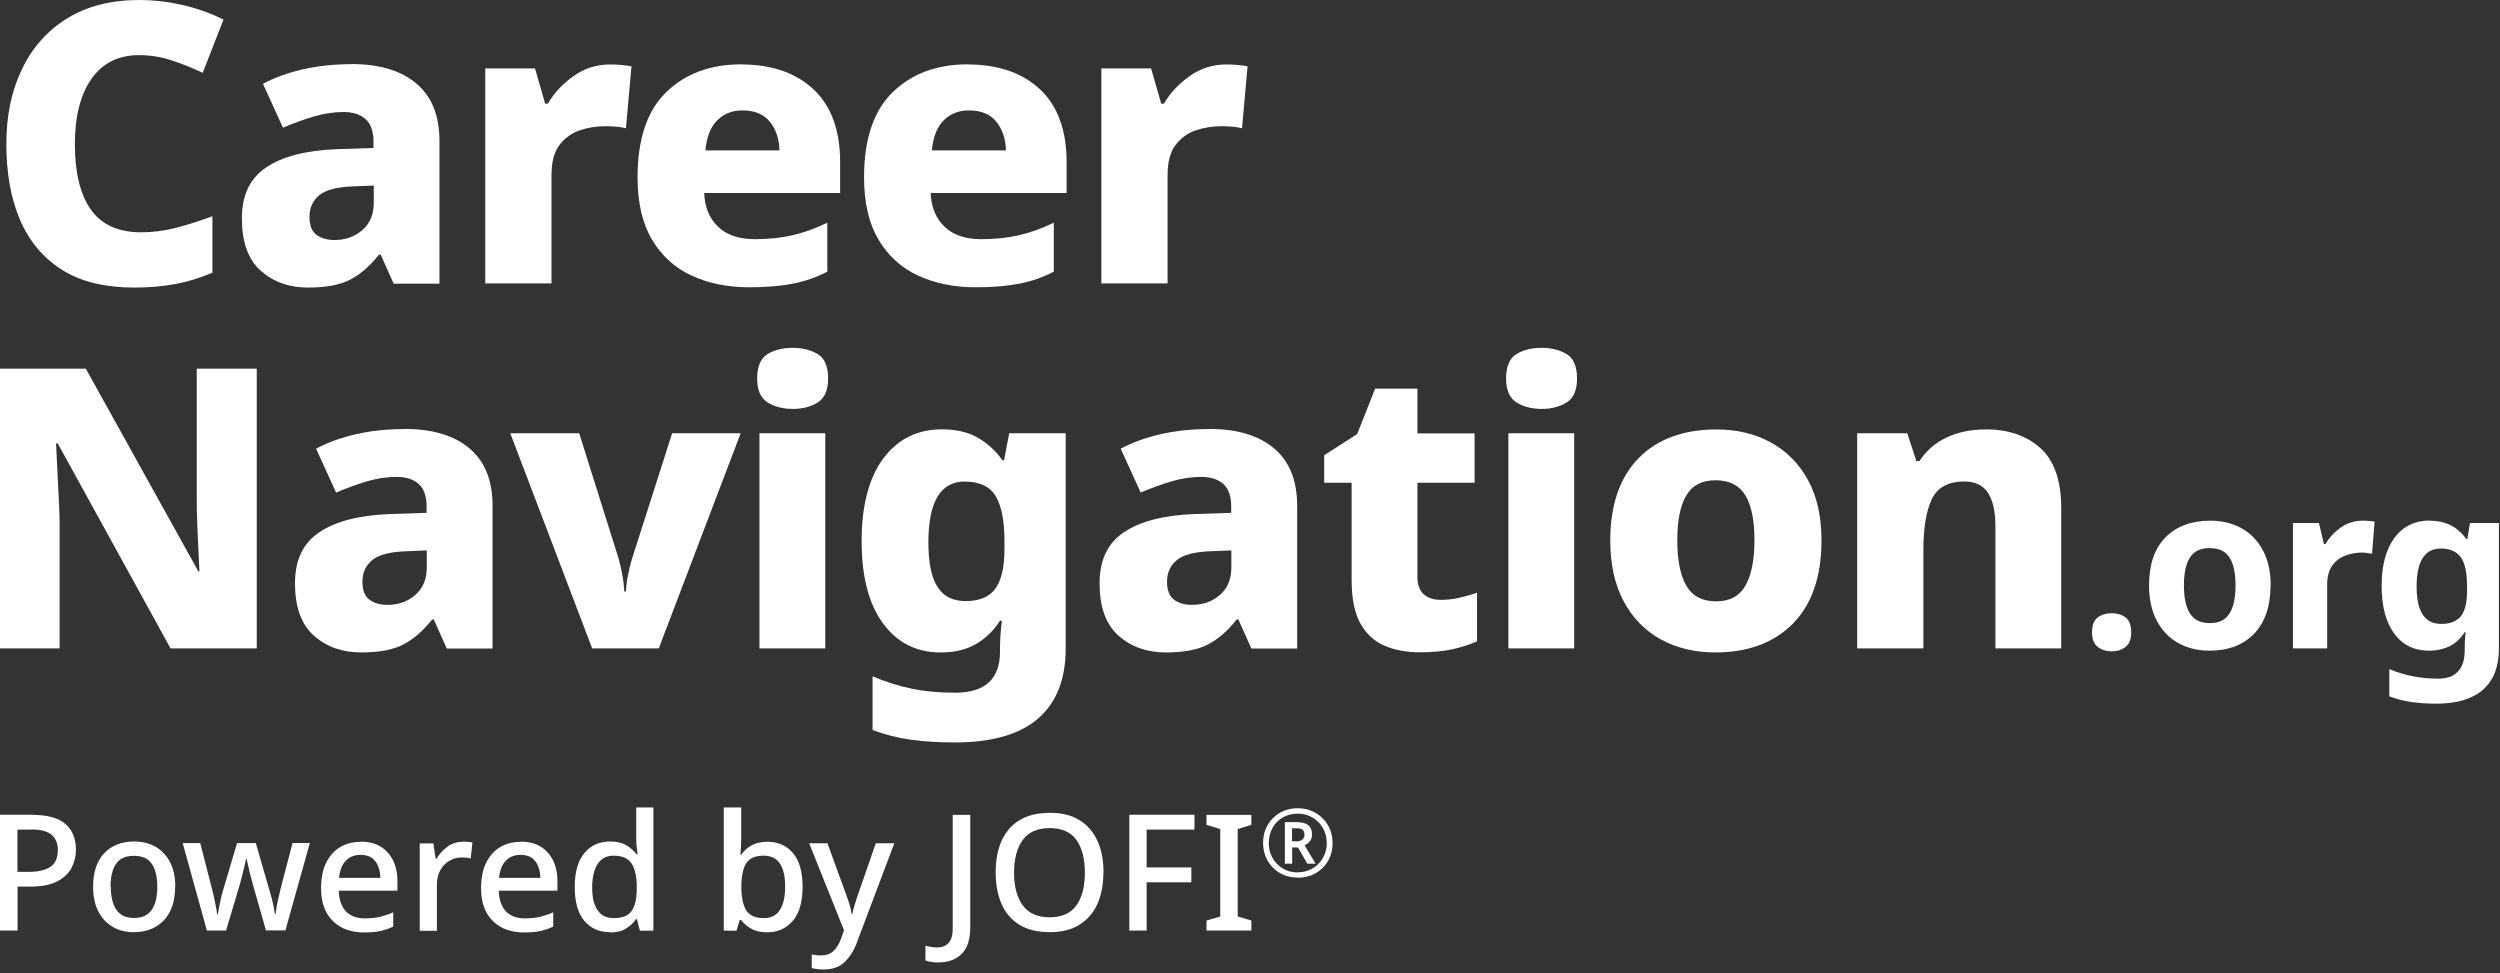 <svg width="185" height="72" viewBox="0 0 185 72" fill="none" xmlns="http://www.w3.org/2000/svg">
<rect x="0" y="0" width="185" height="72" fill="#333333" stroke="none"/>
<path d="M2.4 60.3C3.52 60.3 4.34 60.53 4.85 60.98C5.36 61.43 5.62 62.06 5.62 62.87C5.62 63.35 5.51 63.8 5.3 64.21C5.09 64.62 4.73 64.96 4.24 65.22C3.74 65.48 3.07 65.61 2.22 65.61H1.3V68.86H0V60.29H2.4V60.3ZM2.3 61.39H1.29V64.52H2.07C2.8 64.52 3.35 64.4 3.72 64.15C4.09 63.91 4.28 63.49 4.28 62.91C4.28 62.4 4.12 62.02 3.8 61.76C3.48 61.5 2.98 61.38 2.3 61.38V61.39Z" fill="white"/>
<path d="M12.96 65.621C12.96 66.691 12.68 67.52 12.13 68.1C11.58 68.68 10.83 68.981 9.9 68.981C9.32 68.981 8.8 68.85 8.35 68.591C7.9 68.331 7.54 67.951 7.28 67.451C7.02 66.951 6.89 66.341 6.89 65.621C6.89 64.55 7.16 63.721 7.71 63.141C8.26 62.56 9 62.27 9.94 62.27C10.53 62.27 11.05 62.401 11.51 62.66C11.96 62.92 12.32 63.3 12.58 63.791C12.84 64.29 12.97 64.891 12.97 65.611L12.96 65.621ZM8.2 65.621C8.2 66.35 8.34 66.921 8.61 67.32C8.89 67.731 9.32 67.93 9.92 67.93C10.52 67.93 10.96 67.731 11.23 67.32C11.51 66.91 11.64 66.341 11.64 65.621C11.64 64.9 11.5 64.32 11.23 63.92C10.96 63.52 10.51 63.331 9.9 63.331C9.29 63.331 8.86 63.531 8.59 63.92C8.32 64.311 8.18 64.88 8.18 65.621H8.2Z" fill="white"/>
<path d="M19.68 68.85L18.759 65.62C18.7 65.41 18.64 65.17 18.57 64.91C18.5 64.64 18.43 64.39 18.38 64.14C18.32 63.9 18.279 63.71 18.25 63.57H18.2C18.18 63.71 18.14 63.9 18.079 64.14C18.02 64.38 17.959 64.64 17.89 64.91C17.82 65.18 17.759 65.42 17.689 65.64L16.73 68.86H15.309L13.52 62.39H14.819L15.659 65.67C15.749 66.01 15.829 66.36 15.909 66.74C15.989 67.12 16.04 67.43 16.07 67.66H16.119C16.14 67.52 16.18 67.34 16.22 67.11C16.259 66.88 16.309 66.66 16.36 66.43C16.41 66.21 16.459 66.02 16.509 65.88L17.54 62.39H18.93L19.939 65.88C19.989 66.04 20.04 66.23 20.099 66.45C20.16 66.67 20.209 66.89 20.25 67.1C20.29 67.32 20.32 67.5 20.34 67.64H20.39C20.41 67.51 20.43 67.34 20.47 67.11C20.509 66.88 20.559 66.65 20.619 66.39C20.68 66.13 20.739 65.89 20.79 65.66L21.649 62.38H22.93L21.119 68.85H19.669H19.68Z" fill="white"/>
<path d="M26.68 62.28C27.53 62.28 28.2 62.54 28.68 63.07C29.16 63.6 29.41 64.31 29.41 65.21V65.91H25.07C25.09 66.57 25.26 67.08 25.59 67.43C25.92 67.78 26.39 67.96 26.99 67.96C27.41 67.96 27.78 67.92 28.1 67.85C28.42 67.77 28.76 67.66 29.1 67.51V68.57C28.77 68.72 28.44 68.83 28.12 68.9C27.8 68.97 27.4 69 26.94 69C26.32 69 25.76 68.88 25.28 68.63C24.8 68.38 24.43 68.01 24.16 67.53C23.89 67.05 23.76 66.43 23.76 65.71C23.76 64.99 23.88 64.37 24.13 63.86C24.37 63.36 24.71 62.97 25.15 62.7C25.59 62.43 26.1 62.3 26.68 62.3V62.28ZM26.68 63.26C26.22 63.26 25.86 63.41 25.58 63.7C25.3 64 25.14 64.42 25.09 64.96H28.14C28.14 64.46 28.01 64.05 27.77 63.73C27.53 63.41 27.17 63.26 26.67 63.26H26.68Z" fill="white"/>
<path d="M34.25 62.28C34.51 62.28 34.74 62.3 34.96 62.34L34.83 63.53C34.62 63.47 34.41 63.45 34.18 63.45C33.85 63.45 33.55 63.53 33.27 63.69C32.99 63.85 32.76 64.08 32.59 64.38C32.42 64.68 32.33 65.04 32.33 65.47V68.88H31.06V62.41H32.07L32.24 63.56H32.29C32.49 63.22 32.76 62.92 33.09 62.67C33.42 62.42 33.81 62.29 34.25 62.29V62.28Z" fill="white"/>
<path d="M38.52 62.28C39.37 62.28 40.04 62.54 40.52 63.07C41 63.6 41.25 64.31 41.25 65.21V65.91H36.91C36.93 66.57 37.1 67.08 37.43 67.43C37.76 67.78 38.23 67.96 38.83 67.96C39.25 67.96 39.62 67.92 39.94 67.85C40.26 67.77 40.6 67.66 40.94 67.51V68.57C40.61 68.72 40.28 68.83 39.96 68.9C39.64 68.97 39.24 69 38.78 69C38.16 69 37.6 68.88 37.12 68.63C36.64 68.38 36.27 68.01 36 67.53C35.73 67.05 35.6 66.43 35.6 65.71C35.6 64.99 35.72 64.37 35.97 63.86C36.21 63.36 36.55 62.97 36.99 62.7C37.43 62.43 37.94 62.3 38.52 62.3V62.28ZM38.52 63.26C38.06 63.26 37.7 63.41 37.42 63.7C37.14 64 36.98 64.42 36.93 64.96H39.98C39.98 64.46 39.85 64.05 39.61 63.73C39.37 63.41 39.01 63.26 38.51 63.26H38.52Z" fill="white"/>
<path d="M45.12 68.98C44.34 68.98 43.71 68.7 43.24 68.14C42.77 67.58 42.53 66.75 42.53 65.64C42.53 64.53 42.77 63.69 43.25 63.12C43.73 62.55 44.36 62.27 45.15 62.27C45.64 62.27 46.04 62.36 46.35 62.55C46.66 62.74 46.91 62.96 47.11 63.22H47.18C47.16 63.11 47.14 62.94 47.12 62.73C47.1 62.51 47.08 62.33 47.08 62.17V59.75H48.35V68.87H47.35L47.13 68.01H47.07C46.89 68.28 46.64 68.51 46.33 68.71C46.02 68.91 45.61 69 45.12 69V68.98ZM45.42 67.94C46.04 67.94 46.48 67.77 46.73 67.42C46.98 67.08 47.11 66.55 47.12 65.85V65.66C47.12 64.9 47 64.32 46.75 63.92C46.5 63.52 46.06 63.32 45.4 63.32C44.88 63.32 44.49 63.53 44.22 63.94C43.96 64.36 43.82 64.93 43.82 65.67C43.82 66.41 43.95 66.96 44.22 67.35C44.48 67.74 44.88 67.94 45.41 67.94H45.42Z" fill="white"/>
<path d="M54.85 59.74V61.94C54.85 62.2 54.85 62.45 54.83 62.69C54.81 62.93 54.8 63.12 54.79 63.25H54.85C55.03 62.98 55.28 62.75 55.59 62.57C55.9 62.39 56.31 62.29 56.8 62.29C57.58 62.29 58.2 62.57 58.68 63.13C59.16 63.69 59.39 64.52 59.39 65.63C59.39 66.74 59.15 67.58 58.67 68.14C58.19 68.7 57.56 68.99 56.79 68.99C56.29 68.99 55.89 68.9 55.58 68.72C55.27 68.54 55.03 68.33 54.84 68.08H54.74L54.5 68.87H53.56V59.75H54.83L54.85 59.74ZM56.51 63.32C55.89 63.32 55.47 63.5 55.23 63.87C54.99 64.23 54.87 64.79 54.86 65.54V65.64C54.86 66.38 54.98 66.95 55.21 67.35C55.45 67.75 55.89 67.94 56.54 67.94C57.06 67.94 57.45 67.74 57.71 67.34C57.97 66.94 58.1 66.36 58.1 65.61C58.1 64.08 57.57 63.32 56.52 63.32H56.51Z" fill="white"/>
<path d="M59.86 62.4H61.23L62.57 66.07C62.67 66.35 62.77 66.62 62.85 66.87C62.93 67.13 62.99 67.38 63.02 67.64H63.07C63.11 67.43 63.17 67.19 63.26 66.91C63.34 66.63 63.44 66.35 63.54 66.06L64.81 62.4H66.18L63.41 69.74C63.18 70.36 62.87 70.85 62.48 71.21C62.09 71.57 61.59 71.74 60.96 71.74C60.76 71.74 60.59 71.74 60.44 71.71C60.29 71.68 60.17 71.67 60.07 71.64V70.63C60.15 70.65 60.25 70.66 60.38 70.68C60.51 70.7 60.64 70.7 60.78 70.7C61.15 70.7 61.44 70.59 61.67 70.38C61.89 70.17 62.07 69.89 62.2 69.55L62.46 68.85L59.87 62.38L59.86 62.4Z" fill="white"/>
<path d="M69.43 71.22C69.221 71.22 69.04 71.21 68.88 71.18C68.721 71.15 68.591 71.11 68.481 71.07V69.99C68.611 70.02 68.74 70.05 68.891 70.07C69.031 70.09 69.191 70.11 69.35 70.11C69.55 70.11 69.74 70.07 69.91 69.99C70.091 69.91 70.231 69.77 70.341 69.56C70.451 69.36 70.501 69.06 70.501 68.68V60.3H71.8V68.62C71.8 69.52 71.581 70.18 71.15 70.6C70.721 71.02 70.141 71.22 69.441 71.22H69.43Z" fill="white"/>
<path d="M81.65 64.57C81.65 65.46 81.5 66.23 81.21 66.89C80.91 67.55 80.47 68.06 79.88 68.43C79.29 68.8 78.55 68.98 77.67 68.98C76.79 68.98 76.02 68.8 75.43 68.43C74.84 68.06 74.4 67.55 74.11 66.88C73.82 66.21 73.68 65.44 73.68 64.55C73.68 63.66 73.82 62.9 74.11 62.24C74.4 61.58 74.84 61.07 75.43 60.7C76.02 60.34 76.77 60.15 77.69 60.15C78.61 60.15 79.3 60.33 79.89 60.7C80.48 61.06 80.92 61.58 81.22 62.24C81.52 62.9 81.66 63.67 81.66 64.56L81.65 64.57ZM75.04 64.57C75.04 65.59 75.25 66.4 75.68 66.99C76.1 67.58 76.77 67.88 77.67 67.88C78.57 67.88 79.25 67.58 79.66 66.99C80.08 66.4 80.28 65.59 80.28 64.57C80.28 63.55 80.07 62.74 79.66 62.16C79.25 61.58 78.58 61.28 77.68 61.28C76.78 61.28 76.1 61.57 75.68 62.16C75.26 62.74 75.04 63.55 75.04 64.57Z" fill="white"/>
<path d="M84.85 68.86H83.57V60.29H88.39V61.39H84.85V64.19H88.16V65.29H84.85V68.85V68.86Z" fill="white"/>
<path d="M92.6 68.86H89.28V68.12L90.3 67.82V61.35L89.28 61.04V60.3H92.6V61.04L91.59 61.35V67.82L92.6 68.12V68.86Z" fill="white"/>
<path d="M96.04 64.94C95.67 64.94 95.32 64.88 95.01 64.75C94.7 64.62 94.43 64.45 94.2 64.21C93.97 63.98 93.79 63.71 93.66 63.4C93.53 63.09 93.47 62.74 93.47 62.37C93.47 62 93.53 61.66 93.66 61.35C93.79 61.04 93.97 60.77 94.2 60.54C94.43 60.31 94.7 60.13 95.01 60C95.32 59.87 95.67 59.81 96.04 59.81C96.41 59.81 96.73 59.87 97.04 60C97.35 60.13 97.62 60.3 97.86 60.54C98.1 60.77 98.28 61.04 98.41 61.35C98.54 61.66 98.61 62.01 98.61 62.38C98.61 62.75 98.55 63.1 98.42 63.41C98.29 63.72 98.12 63.99 97.88 64.22C97.65 64.45 97.38 64.63 97.07 64.76C96.76 64.89 96.41 64.95 96.04 64.95V64.94ZM96.04 64.55C96.33 64.55 96.61 64.5 96.87 64.39C97.13 64.28 97.36 64.13 97.55 63.94C97.75 63.75 97.9 63.52 98.01 63.25C98.12 62.98 98.18 62.69 98.18 62.38C98.18 62.08 98.13 61.8 98.02 61.54C97.92 61.28 97.77 61.05 97.57 60.85C97.38 60.65 97.15 60.5 96.89 60.38C96.63 60.26 96.34 60.21 96.04 60.21C95.62 60.21 95.26 60.3 94.93 60.49C94.6 60.68 94.35 60.93 94.17 61.26C93.99 61.59 93.89 61.96 93.89 62.39C93.89 62.82 93.98 63.16 94.17 63.49C94.35 63.82 94.61 64.08 94.93 64.27C95.25 64.46 95.62 64.56 96.04 64.56V64.55ZM95.08 63.9V60.84H95.98C96.36 60.84 96.64 60.92 96.82 61.07C97 61.22 97.09 61.45 97.09 61.75C97.09 61.97 97.03 62.14 96.92 62.27C96.81 62.4 96.68 62.49 96.54 62.55L97.35 63.91H96.74L96.05 62.71H95.62V63.91H95.08V63.9ZM95.61 62.26H95.96C96.14 62.26 96.28 62.21 96.38 62.12C96.48 62.03 96.53 61.91 96.53 61.76C96.53 61.6 96.48 61.48 96.39 61.4C96.3 61.33 96.15 61.29 95.95 61.29H95.61V62.26Z" fill="white"/>
<path d="M19 47.98H12.62L4.27 32.81H4.15C4.17 33.18 4.19 33.67 4.22 34.29C4.25 34.91 4.28 35.58 4.32 36.31C4.36 37.04 4.39 37.74 4.41 38.41V47.98H0V27.28H6.35L14.67 42.27H14.76C14.74 41.92 14.72 41.45 14.69 40.85C14.66 40.25 14.63 39.6 14.6 38.89C14.57 38.18 14.56 37.51 14.56 36.87V27.28H19V47.99V47.98Z" fill="white"/>
<path d="M29.93 31.74C32 31.74 33.6 32.22 34.74 33.18C35.88 34.14 36.45 35.55 36.45 37.43V47.99H33.06L32.1 45.84H31.98C31.3 46.69 30.59 47.31 29.83 47.7C29.08 48.09 28.04 48.28 26.73 48.28C25.32 48.28 24.15 47.86 23.22 47.03C22.29 46.2 21.83 44.91 21.83 43.17C21.83 41.43 22.42 40.21 23.61 39.4C24.8 38.59 26.54 38.13 28.84 38.04L31.57 37.95V37.49C31.57 36.72 31.37 36.16 30.98 35.81C30.58 35.46 30.04 35.29 29.34 35.29C28.64 35.29 27.89 35.4 27.15 35.62C26.41 35.84 25.65 36.12 24.87 36.45L23.39 33.2C24.26 32.74 25.25 32.38 26.35 32.13C27.45 31.88 28.64 31.75 29.92 31.75L29.93 31.74ZM31.58 40.73L30.1 40.79C28.88 40.83 28.03 41.05 27.55 41.44C27.07 41.84 26.82 42.37 26.82 43.05C26.82 43.67 26.99 44.11 27.33 44.37C27.67 44.63 28.12 44.76 28.68 44.76C29.49 44.76 30.18 44.51 30.74 44.02C31.3 43.53 31.58 42.86 31.58 42V40.72V40.73Z" fill="white"/>
<path d="M43.82 47.98L37.76 32.06H42.86L45.76 41.28C45.86 41.61 45.95 42.01 46.04 42.48C46.13 42.95 46.18 43.38 46.2 43.77H46.32C46.34 43.36 46.39 42.94 46.48 42.51C46.57 42.07 46.67 41.67 46.78 41.31L49.74 32.06H54.81L48.75 47.98H43.82Z" fill="white"/>
<path d="M58.67 25.74C59.38 25.74 60 25.9 60.51 26.2C61.02 26.5 61.28 27.11 61.28 28C61.28 28.89 61.02 29.46 60.51 29.78C60 30.1 59.38 30.26 58.67 30.26C57.96 30.26 57.31 30.1 56.8 29.78C56.29 29.46 56.03 28.87 56.03 28C56.03 27.13 56.29 26.51 56.8 26.2C57.31 25.89 57.94 25.74 58.67 25.74ZM61.07 32.06V47.98H56.2V32.06H61.07Z" fill="white"/>
<path d="M69.69 31.77C70.73 31.77 71.62 31.971 72.34 32.38C73.06 32.791 73.68 33.35 74.18 34.06H74.3L74.68 32.06H78.86V48.011C78.86 50.27 78.18 51.99 76.82 53.17C75.46 54.35 73.4 54.941 70.66 54.941C69.46 54.941 68.37 54.87 67.4 54.74C66.42 54.6 65.48 54.361 64.57 54.02V50.05C65.54 50.461 66.5 50.761 67.46 50.961C68.42 51.16 69.49 51.261 70.67 51.261C72.89 51.261 74 50.251 74 48.221V47.901C74 47.321 74.05 46.66 74.14 45.931H74C73.54 46.66 72.94 47.24 72.22 47.66C71.5 48.081 70.63 48.281 69.62 48.281C67.82 48.281 66.4 47.571 65.34 46.13C64.29 44.7 63.76 42.67 63.76 40.041C63.76 37.41 64.3 35.35 65.37 33.92C66.44 32.49 67.89 31.77 69.71 31.77H69.69ZM71.4 35.63C69.6 35.63 68.7 37.13 68.7 40.13C68.7 41.62 68.92 42.721 69.37 43.42C69.81 44.13 70.51 44.48 71.46 44.48C72.46 44.48 73.2 44.181 73.65 43.571C74.1 42.961 74.33 41.98 74.33 40.63V40.02C74.33 38.531 74.11 37.431 73.68 36.711C73.24 35.99 72.49 35.641 71.4 35.641V35.63Z" fill="white"/>
<path d="M89.47 31.74C91.54 31.74 93.14 32.22 94.28 33.18C95.42 34.14 95.99 35.55 95.99 37.43V47.99H92.6L91.64 45.84H91.52C90.84 46.69 90.13 47.31 89.37 47.7C88.62 48.09 87.58 48.28 86.27 48.28C84.86 48.28 83.69 47.86 82.76 47.03C81.83 46.2 81.37 44.91 81.37 43.17C81.37 41.43 81.96 40.21 83.15 39.4C84.34 38.59 86.08 38.13 88.38 38.04L91.11 37.95V37.49C91.11 36.72 90.91 36.16 90.52 35.81C90.12 35.46 89.58 35.29 88.88 35.29C88.18 35.29 87.43 35.4 86.69 35.62C85.94 35.84 85.19 36.12 84.41 36.45L82.93 33.2C83.8 32.74 84.79 32.38 85.89 32.13C86.99 31.88 88.18 31.75 89.46 31.75L89.47 31.74ZM91.12 40.73L89.64 40.79C88.42 40.83 87.57 41.05 87.09 41.44C86.61 41.84 86.36 42.37 86.36 43.05C86.36 43.67 86.53 44.11 86.87 44.37C87.21 44.63 87.66 44.76 88.22 44.76C89.03 44.76 89.72 44.51 90.28 44.02C90.84 43.53 91.12 42.86 91.12 42V40.72V40.73Z" fill="white"/>
<path d="M106.6 44.39C107.08 44.39 107.54 44.34 107.98 44.24C108.41 44.14 108.85 44.02 109.3 43.86V47.46C108.78 47.69 108.18 47.89 107.5 48.04C106.82 48.19 106.02 48.27 105.09 48.27C104.1 48.27 103.23 48.11 102.47 47.79C101.71 47.47 101.11 46.92 100.67 46.14C100.23 45.36 100.02 44.27 100.02 42.88V35.72H97.99V33.69L100.43 32.12L101.76 28.76H104.89V32.07H109.12V35.72H104.89V42.71C104.89 43.27 105.05 43.69 105.35 43.97C105.66 44.25 106.08 44.39 106.6 44.39Z" fill="white"/>
<path d="M114.09 25.74C114.8 25.74 115.42 25.9 115.93 26.2C116.44 26.51 116.7 27.11 116.7 28C116.7 28.89 116.44 29.46 115.93 29.78C115.42 30.1 114.8 30.26 114.09 30.26C113.38 30.26 112.73 30.1 112.22 29.78C111.71 29.46 111.45 28.87 111.45 28C111.45 27.13 111.71 26.51 112.22 26.2C112.73 25.89 113.35 25.74 114.09 25.74ZM116.49 32.06V47.98H111.62V32.06H116.49Z" fill="white"/>
<path d="M134.79 39.98C134.79 42.65 134.09 44.7 132.69 46.13C131.29 47.56 129.37 48.28 126.93 48.28C125.42 48.28 124.08 47.96 122.91 47.32C121.74 46.68 120.82 45.74 120.16 44.51C119.49 43.27 119.16 41.76 119.16 39.99C119.16 37.36 119.86 35.34 121.25 33.91C122.64 32.49 124.57 31.78 127.02 31.78C128.53 31.78 129.87 32.1 131.04 32.74C132.21 33.38 133.13 34.31 133.79 35.52C134.46 36.74 134.79 38.23 134.79 39.99V39.98ZM124.12 39.98C124.12 41.45 124.34 42.57 124.79 43.34C125.23 44.11 125.97 44.5 126.99 44.5C128.01 44.5 128.72 44.11 129.16 43.34C129.6 42.57 129.83 41.45 129.83 39.98C129.83 38.51 129.61 37.4 129.16 36.66C128.71 35.92 127.98 35.54 126.96 35.54C125.94 35.54 125.23 35.91 124.79 36.66C124.34 37.4 124.12 38.51 124.12 39.98Z" fill="white"/>
<path d="M146.91 31.77C148.59 31.77 149.95 32.23 150.98 33.151C152.01 34.071 152.53 35.55 152.53 37.6V47.98H147.66V38.961C147.66 37.861 147.48 37.031 147.11 36.471C146.74 35.91 146.16 35.63 145.37 35.63C144.17 35.63 143.36 36.071 142.95 36.95C142.53 37.831 142.33 39.09 142.33 40.73V47.98H137.43V32.06H141.14L141.81 34.12H142.04C142.54 33.35 143.21 32.761 144.06 32.37C144.9 31.971 145.85 31.78 146.92 31.78L146.91 31.77Z" fill="white"/>
<path d="M154.81 46.79C154.81 46.27 154.95 45.9 155.23 45.69C155.51 45.48 155.86 45.38 156.27 45.38C156.68 45.38 157.01 45.48 157.29 45.69C157.57 45.9 157.71 46.27 157.71 46.79C157.71 47.31 157.57 47.65 157.29 47.87C157.01 48.09 156.67 48.2 156.27 48.2C155.87 48.2 155.52 48.09 155.23 47.87C154.95 47.65 154.81 47.29 154.81 46.79Z" fill="white"/>
<path d="M168.02 43.32C168.02 44.86 167.61 46.05 166.81 46.89C166 47.73 164.9 48.15 163.5 48.15C162.64 48.15 161.87 47.96 161.2 47.59C160.53 47.22 160 46.67 159.61 45.95C159.23 45.23 159.03 44.36 159.03 43.32C159.03 41.78 159.43 40.59 160.24 39.77C161.05 38.95 162.15 38.53 163.56 38.53C164.43 38.53 165.2 38.72 165.87 39.09C166.54 39.46 167.07 40.01 167.45 40.72C167.84 41.43 168.03 42.3 168.03 43.32H168.02ZM161.61 43.32C161.61 44.24 161.76 44.93 162.06 45.4C162.36 45.87 162.85 46.11 163.53 46.11C164.21 46.11 164.68 45.88 164.98 45.4C165.28 44.93 165.43 44.24 165.43 43.32C165.43 42.4 165.28 41.71 164.98 41.25C164.68 40.79 164.19 40.56 163.51 40.56C162.83 40.56 162.36 40.79 162.06 41.25C161.76 41.71 161.61 42.4 161.61 43.32Z" fill="white"/>
<path d="M174.87 38.53C174.99 38.53 175.14 38.53 175.31 38.55C175.48 38.56 175.62 38.58 175.72 38.6L175.53 40.98C175.44 40.96 175.32 40.94 175.17 40.92C175.02 40.9 174.89 40.89 174.78 40.89C174.35 40.89 173.94 40.97 173.54 41.12C173.14 41.27 172.82 41.52 172.58 41.86C172.34 42.2 172.21 42.67 172.21 43.25V47.98H169.68V38.7H171.6L171.97 40.26H172.09C172.36 39.78 172.74 39.38 173.21 39.04C173.69 38.7 174.24 38.53 174.86 38.53H174.87Z" fill="white"/>
<path d="M179.82 38.531C180.96 38.531 181.86 38.98 182.51 39.891H182.58L182.78 38.7H184.92V48.001C184.92 49.331 184.53 50.331 183.75 51.031C182.97 51.721 181.81 52.071 180.28 52.071C179.62 52.071 179.01 52.031 178.45 51.95C177.89 51.87 177.34 51.73 176.81 51.531V49.511C177.94 49.99 179.15 50.221 180.43 50.221C181.71 50.221 182.39 49.52 182.39 48.111V47.92C182.39 47.74 182.39 47.541 182.41 47.331C182.42 47.12 182.44 46.941 182.46 46.781H182.39C182.07 47.27 181.69 47.62 181.25 47.831C180.81 48.041 180.31 48.151 179.75 48.151C178.65 48.151 177.79 47.73 177.17 46.88C176.55 46.041 176.24 44.861 176.24 43.35C176.24 41.84 176.56 40.651 177.19 39.8C177.82 38.95 178.7 38.52 179.81 38.52L179.82 38.531ZM180.62 40.59C179.43 40.59 178.83 41.531 178.83 43.401C178.83 45.27 179.44 46.17 180.65 46.17C181.3 46.17 181.77 45.99 182.09 45.62C182.4 45.251 182.56 44.611 182.56 43.691V43.38C182.56 42.38 182.41 41.67 182.1 41.24C181.79 40.81 181.3 40.59 180.62 40.59Z" fill="white"/>
<path d="M10.29 4.08C8.76 4.08 7.59 4.67 6.77 5.83C5.95 7 5.54 8.62 5.54 10.69C5.54 12.76 5.94 14.41 6.73 15.52C7.52 16.63 8.76 17.19 10.44 17.19C11.31 17.19 12.17 17.08 13.02 16.86C13.87 16.64 14.77 16.35 15.72 16V20.18C14.81 20.57 13.89 20.85 12.97 21.02C12.04 21.19 11.04 21.28 9.95 21.28C7.75 21.28 5.95 20.84 4.56 19.95C3.17 19.06 2.14 17.82 1.47 16.24C0.8 14.66 0.47 12.8 0.47 10.67C0.47 8.54 0.85 6.74 1.62 5.13C2.38 3.53 3.5 2.27 4.97 1.36C6.44 0.45 8.23 0 10.34 0C11.36 0 12.41 0.12 13.47 0.36C14.53 0.6 15.56 0.96 16.54 1.45L15 5.39C14.23 5.02 13.45 4.71 12.68 4.46C11.91 4.21 11.11 4.08 10.3 4.08H10.29Z" fill="white"/>
<path d="M26 4.74C28.07 4.74 29.67 5.22 30.81 6.18C31.95 7.14 32.52 8.55 32.52 10.43V20.99H29.13L28.17 18.84H28.05C27.37 19.69 26.66 20.31 25.9 20.7C25.15 21.09 24.11 21.28 22.8 21.28C21.39 21.28 20.22 20.86 19.29 20.03C18.36 19.2 17.9 17.91 17.9 16.17C17.9 14.43 18.49 13.21 19.68 12.4C20.87 11.59 22.61 11.13 24.91 11.04L27.64 10.95V10.49C27.64 9.72 27.44 9.16 27.05 8.81C26.65 8.46 26.11 8.29 25.41 8.29C24.71 8.29 23.96 8.4 23.22 8.62C22.48 8.84 21.72 9.12 20.94 9.45L19.46 6.2C20.33 5.74 21.32 5.38 22.42 5.13C23.52 4.88 24.71 4.75 25.99 4.75L26 4.74ZM27.66 13.73L26.18 13.79C24.96 13.83 24.11 14.05 23.63 14.44C23.15 14.84 22.9 15.37 22.9 16.05C22.9 16.67 23.07 17.11 23.41 17.37C23.75 17.63 24.2 17.76 24.76 17.76C25.57 17.76 26.26 17.51 26.82 17.02C27.38 16.53 27.66 15.86 27.66 15V13.72V13.73Z" fill="white"/>
<path d="M45.17 4.77C45.42 4.77 45.7 4.78 46.01 4.81C46.32 4.84 46.56 4.87 46.73 4.91L46.32 9.49C45.93 9.39 45.41 9.34 44.75 9.34C44.13 9.34 43.52 9.44 42.91 9.64C42.3 9.84 41.8 10.21 41.4 10.73C41 11.25 40.81 12.01 40.81 12.99V20.97H35.91V5.06H39.59L40.34 7.67H40.54C41 6.88 41.64 6.2 42.44 5.63C43.24 5.06 44.15 4.77 45.15 4.77H45.17Z" fill="white"/>
<path d="M54.86 4.77C57.1 4.77 58.88 5.38 60.2 6.61C61.51 7.84 62.17 9.64 62.17 12.02V14.28H52.11C52.15 15.32 52.49 16.16 53.13 16.77C53.77 17.39 54.68 17.7 55.86 17.7C56.88 17.7 57.81 17.6 58.64 17.41C59.47 17.22 60.33 16.91 61.22 16.48V20.1C60.45 20.51 59.62 20.8 58.73 20.98C57.84 21.16 56.75 21.26 55.45 21.26C53.85 21.26 52.42 20.97 51.17 20.39C49.92 19.81 48.95 18.92 48.24 17.72C47.53 16.52 47.18 14.98 47.18 13.11C47.18 10.29 47.89 8.19 49.3 6.82C50.71 5.45 52.57 4.76 54.87 4.76L54.86 4.77ZM54.95 8.17C54.2 8.17 53.57 8.41 53.08 8.9C52.59 9.38 52.29 10.13 52.2 11.13H57.68C57.66 10.28 57.42 9.57 56.97 9.01C56.52 8.45 55.84 8.17 54.95 8.17Z" fill="white"/>
<path d="M71.62 4.77C73.86 4.77 75.64 5.38 76.96 6.61C78.27 7.84 78.93 9.64 78.93 12.02V14.28H68.87C68.91 15.32 69.25 16.16 69.89 16.77C70.53 17.39 71.44 17.7 72.62 17.7C73.64 17.7 74.57 17.6 75.4 17.41C76.23 17.22 77.09 16.91 77.98 16.48V20.1C77.21 20.51 76.38 20.8 75.49 20.98C74.6 21.16 73.51 21.26 72.21 21.26C70.61 21.26 69.18 20.97 67.93 20.39C66.68 19.81 65.71 18.92 65 17.72C64.29 16.52 63.94 14.98 63.94 13.11C63.94 10.29 64.65 8.19 66.06 6.82C67.47 5.45 69.33 4.76 71.63 4.76L71.62 4.77ZM71.71 8.17C70.96 8.17 70.33 8.41 69.84 8.9C69.35 9.38 69.05 10.13 68.96 11.13H74.44C74.42 10.28 74.18 9.57 73.73 9.01C73.28 8.45 72.6 8.17 71.71 8.17Z" fill="white"/>
<path d="M90.76 4.77C91.01 4.77 91.29 4.78 91.6 4.81C91.91 4.84 92.15 4.87 92.32 4.91L91.91 9.49C91.52 9.39 91 9.34 90.34 9.34C89.72 9.34 89.11 9.44 88.5 9.64C87.89 9.84 87.39 10.21 86.99 10.73C86.59 11.25 86.4 12.01 86.4 12.99V20.97H81.5V5.06H85.18L85.93 7.67H86.13C86.59 6.88 87.23 6.2 88.03 5.63C88.83 5.06 89.74 4.77 90.74 4.77H90.76Z" fill="white"/>
</svg>
